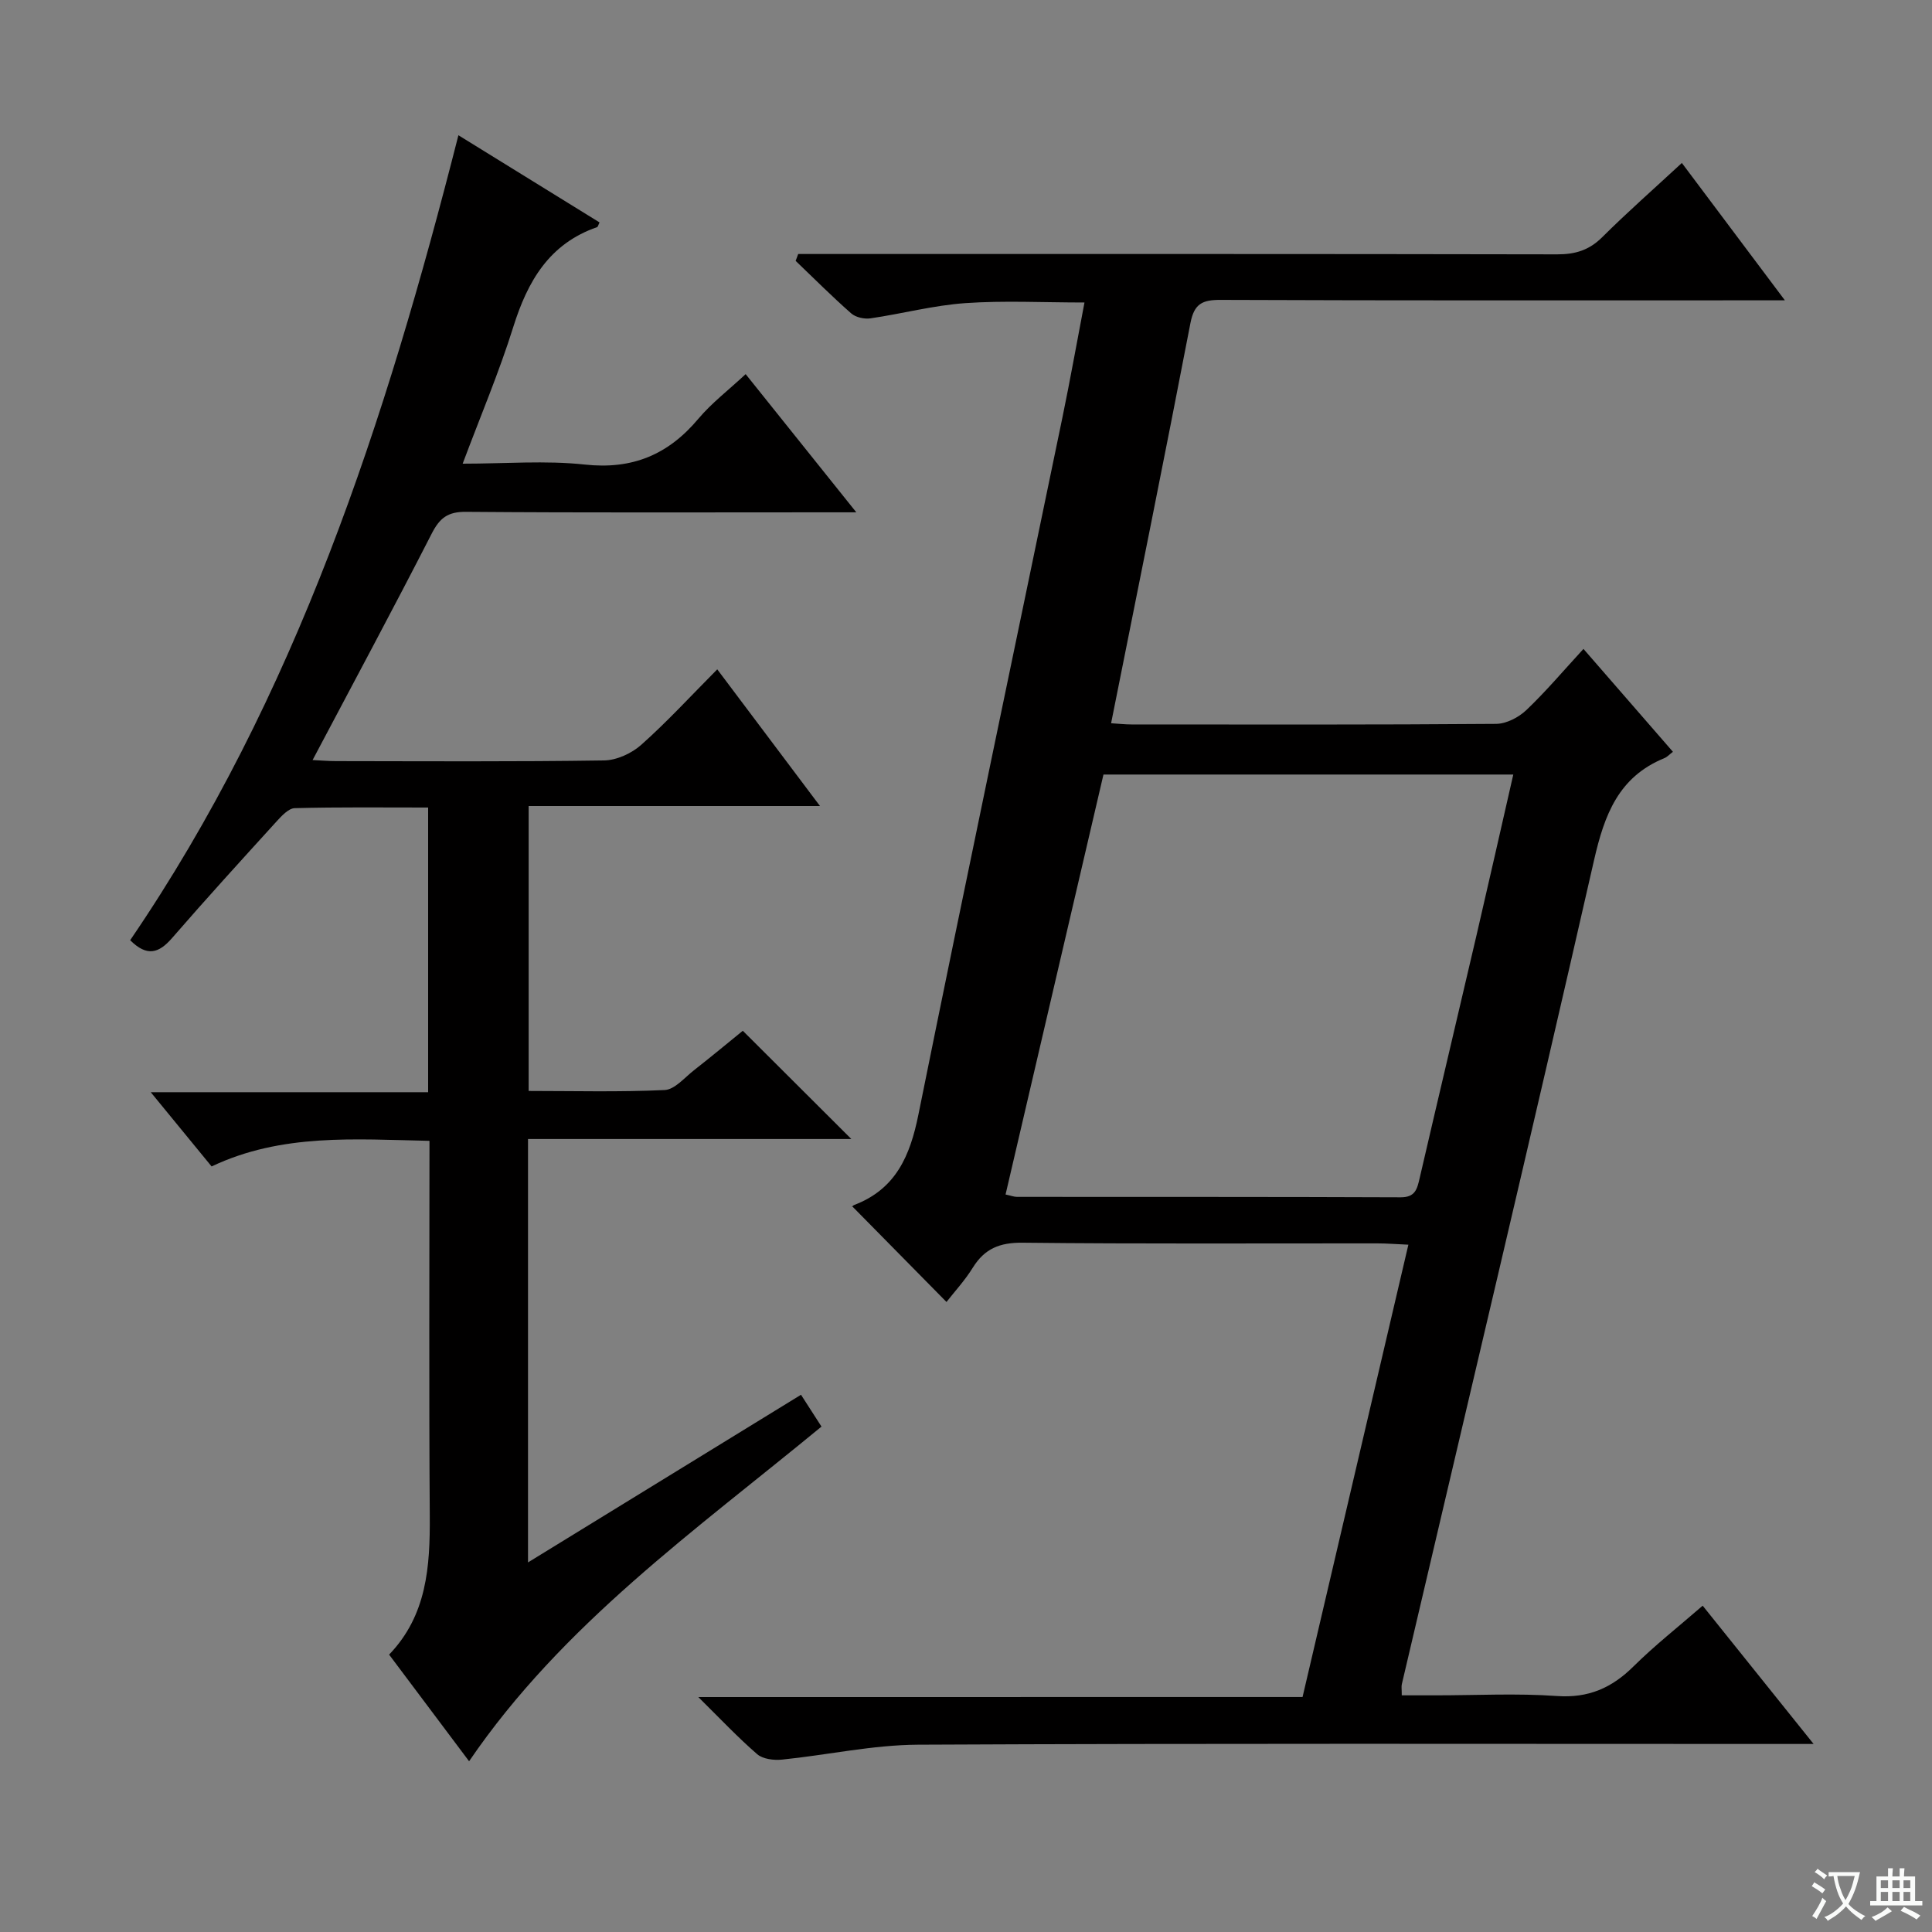 <svg enable-background="new 0 0 400 400" viewBox="0 0 400 400" xmlns="http://www.w3.org/2000/svg"><rect x="0" y="0" width="400" height="400" fill="#808080" stroke="none"/><path d="m377.9 391.2c-.2.3-.4.5-.6.8-.7-.6-1.4-1-2.2-1.5.2-.3.4-.5.5-.8.6.4 1.4.8 2.3 1.5zm-1.8 6.1c-.2-.2-.5-.4-.9-.6.4-.6.8-1.2 1.2-1.9s.7-1.3.9-1.9c.3.3.5.5.8.7-.7 1.3-1.4 2.6-2 3.7zm2.2-9c-.3.3-.5.5-.6.8-.6-.6-1.3-1.1-2-1.5.3-.3.5-.5.6-.7.6.5 1.3.9 2 1.4zm.3.2v-.9h2 4.5c-.3 1.3-.6 2.5-1 3.6s-.9 2.1-1.4 3c.4.5 1 1 1.6 1.4s1.2.8 1.9 1.1c-.3.2-.5.4-.8.8-.4-.3-1-.7-1.6-1.2s-1.2-1.1-1.6-1.6c-.5.6-1.1 1.1-1.7 1.6s-1.4.9-2.1 1.4c-.1-.3-.3-.5-.7-.8.6-.2 1.2-.5 1.9-1s1.4-1.1 2-1.8c-.5-.8-.9-1.6-1.2-2.5s-.6-2-.8-3.2c-.4.1-.7.1-1 .1zm2.5 2.7c.3 1 .7 1.7 1 2.2.3-.5.6-1.1 1-2s.6-1.9.9-3h-3.2-.4c.1.9.3 1.8.7 2.8z" fill="#fafbfa"/><path d="m396.5 388.5v1.5 3.6h1.5v.9c-.4 0-1 0-1.7 0h-7.9c-.5 0-.9 0-1.2 0v-.9h1.3v-3.5c0-.7 0-1.2 0-1.6h2.4c0-.8 0-1.4 0-1.7h1c0 .3-.1.8-.1 1.7h1.5c0-.8 0-1.4 0-1.7h1c0 .3-.1.9-.1 1.7zm-8.2 9.2c-.2-.3-.5-.5-.8-.8.8-.3 1.4-.6 1.9-.9s1-.7 1.4-1.1c.3.3.6.5.9.8-1.6 1-2.8 1.6-3.4 2zm2.6-6.8v-1.6h-1.5v1.6zm0 2.7v-1.9h-1.5v1.9zm2.4-2.7v-1.6h-1.5v1.6zm0 2.7v-1.9h-1.5v1.9zm.2 2 .7-.8c.4.2.9.5 1.6.8s1.3.7 1.8 1c-.3.3-.5.5-.8.8-.4-.3-1.5-1-3.3-1.8zm2-4.7v-1.6h-1.4v1.6zm0 2.7v-1.9h-1.4v1.9z" fill="#fafbfa"/><g fill="#010000"><path d="m269.68 351.35c7.35-31.4 14.55-62.19 21.91-93.65-2.56-.11-4.47-.27-6.38-.27-24.5-.02-49 .13-73.49-.14-4.72-.05-7.85 1.21-10.3 5.15-1.65 2.67-3.82 5.01-5.46 7.12-6.51-6.61-12.98-13.17-19.46-19.75-.33.31-.03-.18.4-.35 8.57-3.29 11.52-10.14 13.24-18.66 9.73-48.14 19.86-96.2 29.81-144.3 1.61-7.77 2.99-15.59 4.58-23.87-8.58 0-16.67-.43-24.68.13-6.58.46-13.05 2.19-19.61 3.15-1.29.19-3.07-.2-4.01-1.03-3.96-3.48-7.69-7.22-11.5-10.87.18-.47.35-.95.53-1.42h5.66c50.5 0 100.99-.03 151.49.07 3.75.01 6.62-.87 9.32-3.56 5.17-5.15 10.66-9.97 16.48-15.36 7.09 9.45 13.89 18.52 21.33 28.44-2.78 0-4.54 0-6.3 0-36.83 0-73.66.06-110.49-.09-3.79-.02-5.5.76-6.28 4.79-5.31 27.56-10.88 55.07-16.43 82.86 1.6.1 2.91.25 4.22.25 25.17.01 50.33.08 75.49-.12 2.13-.02 4.67-1.34 6.27-2.86 4.05-3.86 7.68-8.16 11.82-12.66 6.31 7.26 12.29 14.13 18.52 21.3-.7.53-1.17 1.07-1.76 1.31-9.49 3.88-12.42 11.7-14.57 21.13-12.97 56.94-26.48 113.76-39.8 170.62-.11.47-.01.99-.01 2.29h7.11c8.33 0 16.7-.45 24.99.14 6.55.47 11.4-1.68 15.9-6.15 4.36-4.31 9.21-8.13 14.3-12.55 7.53 9.38 14.87 18.54 22.97 28.63-2.57 0-4.26 0-5.96 0-59.83 0-119.66-.14-179.49.15-9.38.05-18.75 2.14-28.15 3.09-1.69.17-3.96-.11-5.13-1.13-4.02-3.48-7.68-7.38-12.18-11.82 42.05-.01 83.23-.01 125.1-.01zm-61.49-104.04c1.09.23 1.72.48 2.34.49 26.49.02 52.97-.02 79.45.09 3.04.01 3.42-1.71 3.94-3.95 3.89-16.79 7.88-33.57 11.79-50.36 2.55-10.96 5.02-21.94 7.6-33.22-28.56 0-56.63 0-84.85 0-6.77 29.08-13.5 57.92-20.27 86.95z"/><path d="m64.72 157.36c1.64.08 3.25.22 4.87.22 18.5.02 36.99.14 55.48-.14 2.62-.04 5.72-1.47 7.71-3.25 5.34-4.75 10.19-10.04 15.72-15.61 7.01 9.33 13.82 18.39 21.27 28.3-20.6 0-40.26 0-60.32 0v58.99c9.32 0 18.76.25 28.16-.19 2.08-.1 4.11-2.56 6.05-4.08 3.54-2.77 6.99-5.64 10.13-8.19 7.51 7.49 14.9 14.85 22.47 22.41-22.04 0-44.36 0-66.94 0v87.66c19.03-11.69 37.52-23.04 56.52-34.71 1.41 2.2 2.8 4.36 4.24 6.59-26.01 21.44-53.62 40.91-72.96 69.29-5.36-7.15-10.84-14.45-16.56-22.08 7.84-8.14 8.49-18.25 8.42-28.74-.18-25.65-.06-51.31-.06-77.63-15.37-.32-30.6-1.59-45.11 5.3-4.13-5.04-8.02-9.78-12.6-15.37h57.43c0-19.95 0-39.17 0-58.94-9.38 0-18.5-.11-27.61.13-1.29.03-2.73 1.61-3.78 2.76-7.28 8-14.57 16-21.65 24.16-2.69 3.09-5.14 3.92-8.65.42 34.37-50.37 52.89-107.46 67.96-166.66 10.12 6.25 19.67 12.15 29.22 18.05-.26.51-.33.92-.52.98-9.91 3.44-14.37 11.19-17.34 20.66-2.91 9.31-6.74 18.33-10.48 28.31 8.86 0 17.15-.7 25.27.18 9.87 1.08 17.29-2.05 23.52-9.47 2.75-3.27 6.24-5.93 9.8-9.25 7.52 9.39 14.82 18.51 22.91 28.61-2.88 0-4.62 0-6.36 0-24.83 0-49.65.1-74.48-.1-3.77-.03-5.42 1.29-7.07 4.51-7.94 15.52-16.2 30.88-24.66 46.88z"/></g></svg>